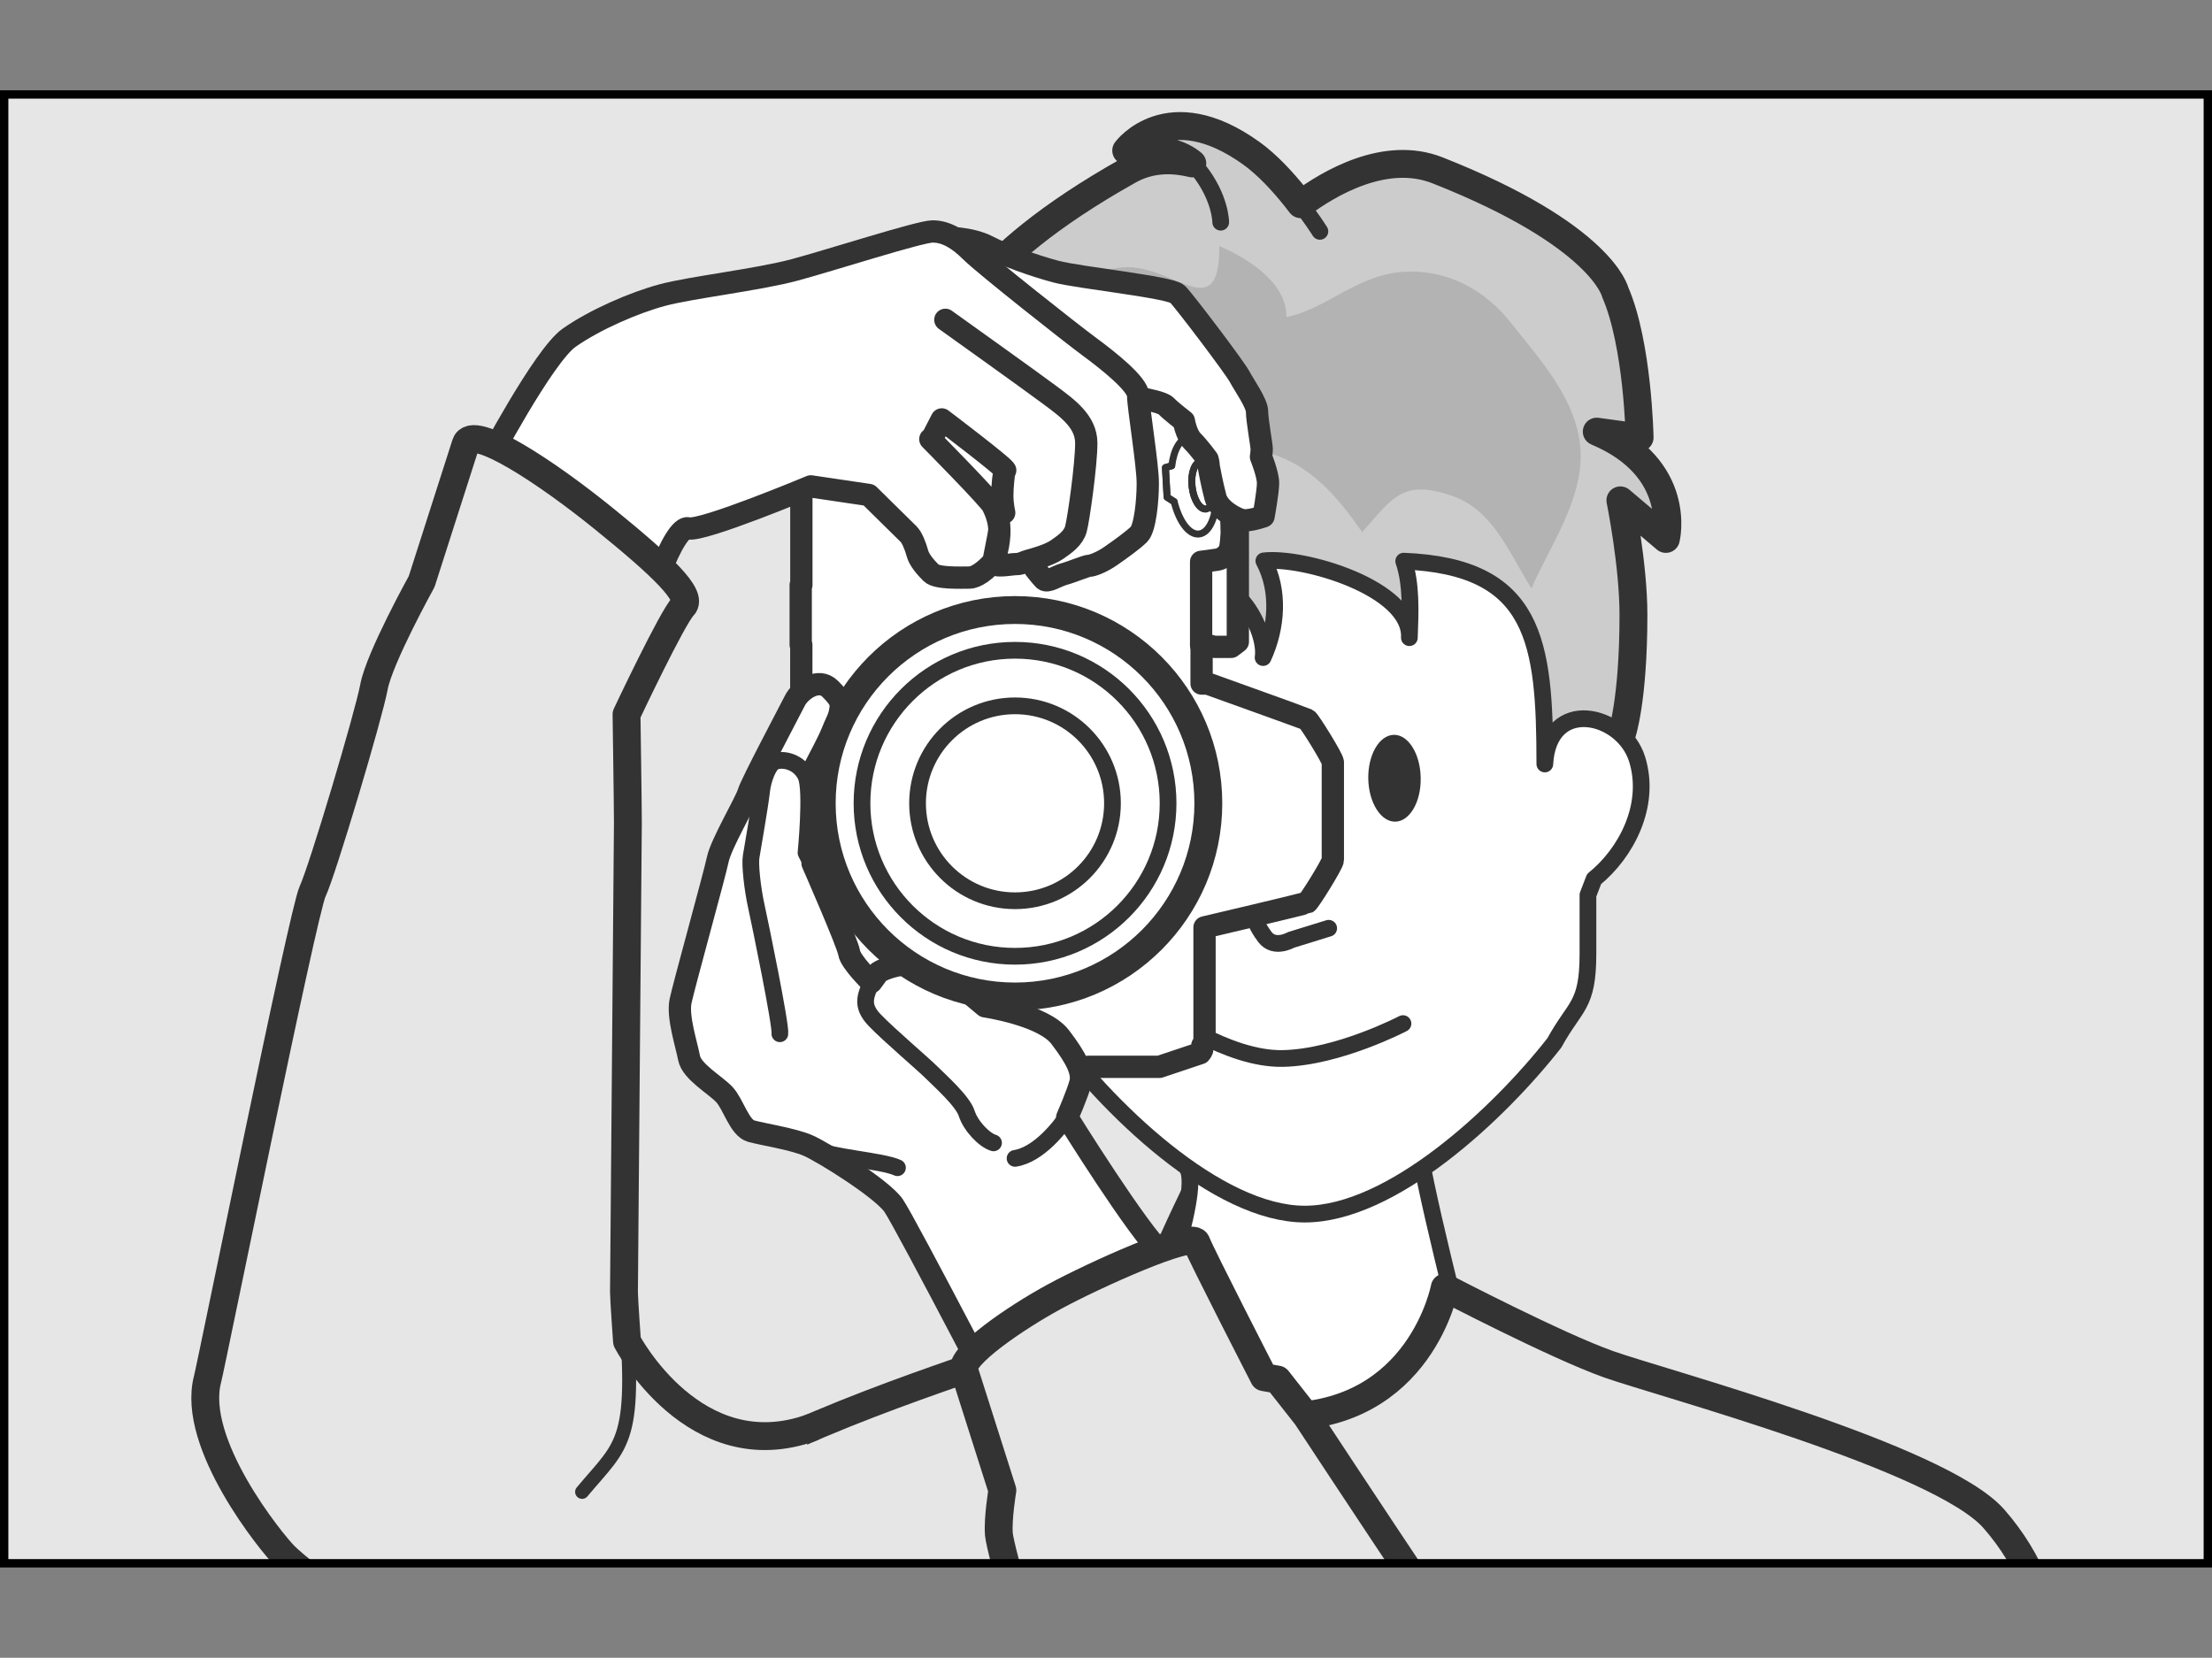 <?xml version="1.0" encoding="iso-8859-1"?>
<!-- Generator: Adobe Illustrator 16.0.0, SVG Export Plug-In . SVG Version: 6.00 Build 0)  -->
<!DOCTYPE svg PUBLIC "-//W3C//DTD SVG 1.1//EN" "http://www.w3.org/Graphics/SVG/1.1/DTD/svg11.dtd">
<svg version="1.1" xmlns="http://www.w3.org/2000/svg" xmlns:xlink="http://www.w3.org/1999/xlink" x="0px" y="0px"
	 width="277.796px" height="208.205px" viewBox="0 0 277.796 208.205" style="enable-background:new 0 0 277.796 208.205;"
	 xml:space="preserve">
<rect x="0" y="0" width="277.796" height="208.205" fill="#808080" stroke="none"/>
<g id="&#x30EC;&#x30A4;&#x30E4;&#x30FC;_1">
</g>
<g id="Gray_x5F_back">
</g>
<g id="Body">
</g>
<g id="Frame">
	<g>
		<rect x="0.525" y="11.865" style="fill:#E6E6E6;" width="276.746" height="184.475"/>
		<g>
			<defs>
				<rect id="SVGID_1_" x="0.525" y="11.865" width="276.746" height="184.475"/>
			</defs>
			<clipPath id="SVGID_2_">
				<use xlink:href="#SVGID_1_"  style="overflow:visible;"/>
			</clipPath>
			<g style="clip-path:url(#SVGID_2_);">
				<path style="fill:none;stroke:#333333;stroke-width:1.4;stroke-linecap:round;stroke-linejoin:round;" d="M149.917,147.818
					c0,0-3.5,7.129-4.553,9.912c-1.046,2.775-2.023,8.852-2.023,8.852"/>
				<path style="fill:#FFFFFF;stroke:#333333;stroke-width:1.75;stroke-linecap:round;stroke-linejoin:round;" d="M117.153,50.221
					c0,0,3.24-0.068,5.476,1.08c2.229,1.152,5.674,2.4,8.579,3.18c2.898,0.771,14.39,1.941,15.271,2.826
					c0.882,0.879,7.157,9.178,7.786,10.346c0.629,1.17,2.208,3.377,2.208,4.41c0,1.045,0.581,4.241,0.581,4.689
					c0,0.451-0.089,0.99-0.089,0.99s0.889,2.191,0.889,3.303s-0.567,4.176-0.567,4.176s-1.894,0.678-2.748,0.449
					c-0.854-0.23-2.878-1.303-3.288-2.834s-0.861-3.831-0.861-4.061c0-0.227-0.13-0.725-0.13-0.725s-1.08-1.479-1.894-2.286
					c-0.807-0.812-1.08-2.526-1.08-2.526s-1.463-1.104-2.256-1.895c-0.786-0.785-6.74-1.534-6.74-1.534"/>
				<path style="fill:#FFFFFF;stroke:#333333;stroke-width:2.1;stroke-linecap:round;stroke-linejoin:round;" d="M178.423,145.34
					c1.429,8.076,6.747,28.492,6.747,28.492s-15.727,5.254-24.23,4.084c-8.504-1.168-16.823-9.973-16.823-9.973
					s6.884-18.143,5.001-21.199"/>
				<path style="fill:#E6E6E6;stroke:#333333;stroke-width:3.5;stroke-linecap:round;stroke-linejoin:round;" d="M246.352,243.545
					c0,0,22.75-31.414,4.047-52.797c-6.737-7.701-41.813-17.073-48.382-19.404s-20.576-9.632-20.576-9.632
					s-3.018,16.204-20.501,16.204c-14.885,0-17.309-16.204-17.309-16.204s-14.007,7.301-20.576,9.632S89.29,182.578,83.13,190.748
					c-6.159,8.168,7.185,42.584,7.185,42.584L246.352,243.545z"/>
				<g>
					<path style="fill:#CCCCCC;stroke:#333333;stroke-width:3.5;stroke-linecap:round;stroke-linejoin:round;" d="M203.648,92.293
						c0,0,1.49-4.173,1.49-15.083c0-6.313-1.641-14.37-1.641-14.37l5.715,4.848c0,0,2.238-8.873-8.682-13.478l5.383,0.738
						c0,0-0.215-11.71-3.065-18.252c0,0-1.62-7.137-22.323-15.306c-6.511-2.566-13.569,1.579-17.172,4.256l-0.693-0.892
						c-1.538-1.922-3.504-4.075-5.537-5.527c-10.418-7.458-15.688-0.321-15.688-0.321s5.273-0.905,8.302,1.62l-0.882-0.185
						c-2.341-0.424-4.774-0.236-7.071,1.049c-20.696,11.594-22.323,20.222-22.323,20.222c-2.847,6.541-3.059,13.336-3.059,13.336
						l5.38-0.738c-10.921,4.604-8.682,13.478-8.682,13.478l5.711-4.848c0,0-1.63,8.058-1.63,14.37
						c0,10.91,1.483,15.083,1.483,15.083"/>
					<path style="fill:#FFFFFF;stroke:#333333;stroke-width:2.1;stroke-linecap:round;stroke-linejoin:round;" d="M128.295,95.953
						c-0.448-8.504-9.789-6.429-11.587-0.587c-1.798,5.841,1.442,11.84,5.407,15.032l6.18,3.783"/>
					<path style="fill:#FFFFFF;stroke:#333333;stroke-width:2.1;stroke-linecap:round;stroke-linejoin:round;" d="M135.257,72.824
						c-3.646,2.115-4.054,7.216-3.712,11.437c1.791-5.414,6.672-7.704,11.327-9.724c-0.687,6.046,2.283,10.969,7.766,12.418
						c0.065-2.049-1.046-11.472,0.626-12.705c3.514-2.588,7.896,4.755,7.362,8.336c1.726-3.739,2.099-8.394,0.096-12.144
						c4.833-0.578,18.587,3.384,18.275,9.646c0.123-3.302,0.273-6.748-0.711-9.611c16.622,0.673,17.709,10.154,17.723,25.477
						c0.458-8.504,9.792-6.429,11.594-0.587c1.801,5.841-1.446,11.84-5.407,15.032l-0.772,2.003v7.354
						c0,6.658-1.586,6.423-4.222,11.229c-7.023,8.965-20.446,21.499-31.339,21.499c-10.887,0-24.784-13.063-32.529-23.905
						c-1.917-4.371-3.038-9.58-3.038-15.166V87.467"/>
					<path style="fill:none;stroke:#333333;stroke-width:2.1;stroke-linecap:round;stroke-linejoin:round;" d="M159.518,96.97
						l-1.603,13.606c0,0-0.523,2.116-0.526,4.006c-0.007,0.96,1.06,2.576,1.47,3.104c1.192,1.564,3.277,0.361,3.277,0.361
						l4.728-1.462"/>
					<path style="fill:none;stroke:#333333;stroke-width:2.1;stroke-linecap:round;stroke-linejoin:round;" d="M146.055,127.078
						c0,0,8.117,6.016,15.066,5.861c6.962-0.144,15.073-4.382,15.073-4.382"/>
					<path style="fill:#B3B3B3;" d="M141.126,33.576c6.162-0.451,12.038,7.58,12.011-2.666c2.96,1.268,8.477,4.313,8.415,8.911
						c4.929-0.954,8.935-5.353,14.752-5.685c5.369-0.311,10.113,2.153,13.511,6.486c3.504,4.458,8.323,9.609,8.679,15.922
						c0.345,6.251-3.962,12.198-6.163,17.35c-2.933-4.658-4.815-9.816-9.949-11.607c-6.225-2.171-7.499,0.25-11.304,4.543
						c-3.158-4.492-6.374-8.279-11.467-9.858c-6.446-2.002-7.26,2.872-12.343,3.493c-5.349,0.644-7.164-4.245-12.435,1.121
						c-2.231,2.27-5.396,5.383-6.521,8.545c0.257-0.729-3.425-9.022-3.681-10.644c-0.674-4.193-0.561-8.196,1.186-11.969
						C129.091,40.456,133.997,34.1,141.126,33.576z"/>
					<path style="fill:#333333;" d="M144.121,97.82c0.055,3.011,1.589,5.417,3.4,5.376c1.818-0.038,3.247-2.516,3.179-5.526
						c-0.051-3.016-1.568-5.424-3.384-5.377C145.491,92.335,144.059,94.813,144.121,97.82z"/>
					<path style="fill:#333333;" d="M171.836,97.82c0.065,3.011,1.59,5.417,3.404,5.376c1.815-0.038,3.247-2.516,3.179-5.526
						c-0.055-3.016-1.572-5.424-3.38-5.377C173.208,92.335,171.779,94.813,171.836,97.82z"/>
					<path style="fill:none;stroke:#333333;stroke-width:2.1;stroke-linecap:round;stroke-linejoin:round;" d="M165.759,29.058
						c0,0-1.24-1.983-3.1-4.303"/>
					<path style="fill:none;stroke:#333333;stroke-width:2.1;stroke-linecap:round;stroke-linejoin:round;" d="M149.736,20.526
						c0.284,0.239,0.547,0.505,0.786,0.806c2.782,3.504,2.782,6.574,2.782,6.574"/>
				</g>
				<g>
					<g>
						<g>
							<path style="fill:#FFFFFF;stroke:#333333;stroke-width:2.8;stroke-linecap:round;stroke-linejoin:round;" d="M135.134,43.234
								c-4.724,0-12.321,2.219-14.864,2.219c-0.13,0-0.243,0-0.353,0c-1.771,0-16.666,0-17.076,0s-2.201,0.455-2.201,1.207
								c0,0.287,0,12.105,0,26.807l-0.082,0.014v7.496l0.075,0.014c-0.003,15.551-0.007,32.556-0.007,42.181l-0.068,0.017v7.496
								l0.065,0.007c0,0.147,0,0.257,0,0.284c0,0.875,0.369,1.436,1.559,2.023c1.183,0.584,2.311,0.987,2.837,0.987
								c0.294,0,13.025,0,24.154,0l0.011,0.058h7.499l0.01-0.058c5.188,0,8.921,0,8.921,0l5.113-1.712c0,0,0.271-0.291,0.271-0.571
								c0-0.284,0-0.403,0-0.403s0.273-0.113,0.273-0.561c0-0.39,0-11.118,0-13.698c0-0.353,0-0.568,0-0.568
								s12.599-2.956,12.879-3.114c0.28-0.146,3.236-4.891,3.236-5.359c0-0.471,0-11.791,0-12.264c0-0.465-2.956-5.215-3.236-5.362
								s-12.5-4.525-12.5-4.525h-0.748v-4.979l0.796,0.164l0.797,0.205h2.122l0.838-0.637V66.436l-0.838-0.635h-2.126l-0.793,0.205
								l-0.793,0.168V47.402l-0.338-0.321h-2.971l-1.169-0.927c0,0-1.743,0-2.468,0l-0.324-0.004
								C143.587,46.113,139.831,43.234,135.134,43.234z"/>
							
								<line style="fill:none;stroke:#333333;stroke-width:0.875;stroke-linecap:round;stroke-linejoin:round;" x1="150.905" y1="66.174" x2="150.905" y2="82.813"/>
						</g>
						<g>
							<path style="fill:#FFFFFF;stroke:#333333;stroke-width:3.5;stroke-linecap:round;stroke-linejoin:round;" d="
								M127.259,123.875c-12.202,0-22.101-9.889-22.101-22.084c0-12.197,9.898-22.094,22.101-22.094s22.098,9.896,22.098,22.094
								C149.357,113.986,139.461,123.875,127.259,123.875z"/>
							
								<ellipse style="fill:none;stroke:#333333;stroke-width:0.875;stroke-linecap:round;stroke-linejoin:round;" cx="127.259" cy="101.792" rx="17.496" ry="17.49"/>
							<path style="fill:none;stroke:#333333;stroke-width:0.875;stroke-linecap:round;stroke-linejoin:round;" d="M127.259,112.934
								c-6.155,0-11.146-4.99-11.146-11.143s4.99-11.139,11.146-11.139c6.152,0,11.14,4.986,11.14,11.139
								S133.412,112.934,127.259,112.934z"/>
						</g>
					</g>
					<g>
						<g>
							<g>
								<path style="fill:#FFFFFF;stroke:#333333;stroke-width:2.8;stroke-linecap:round;stroke-linejoin:round;" d="
									M150.843,81.031V70.564c0,0,1.658-0.205,2.126-0.293c0.424-0.082,1.169-0.485,1.46-1.248V69.02l0,0
									c0.037-0.096,0.071-0.197,0.082-0.31c0.075-0.374,0.133-1.005,0.178-1.754c0,0-0.229-9.558-0.485-11.19
									c-0.253-1.631-1.36-4.439-3.24-6.283c-1.012-1.172-4.16-4.146-6.211-4.146c-0.383,0-0.687,0-0.745,0
									c-0.048,0-0.194-0.044-0.39-0.105l0,0l-0.324-0.11c-0.636-0.219-1.545-0.566-2.13-0.807c-0.923-0.375-2.99-1.08-5.421-1.08
									c-2.44,0-7.468,0.729-9.249,0.979c-1.798,0.26-4.658,0.413-6.446,0.413c-1.787,0-16.837,0-17.243,0
									c-0.417,0-0.476,0.276-0.476,0.276s-0.253,0-0.632,0c-0.373,0-1.121,0.175-1.121,0.943c0,0.12,0,2.15,0,5.518"/>
							</g>
						</g>
						<g>
							<g>
								<g>
									<path style="fill:none;stroke:#333333;stroke-width:0.875;stroke-linecap:round;stroke-linejoin:round;" d="
										M151.428,63.925c-0.779,0.054-1.559-1.231-1.727-2.865c-0.167-1.64,0.335-3.008,1.128-3.065
										c0.783-0.059,1.559,1.23,1.723,2.863C152.716,62.496,152.217,63.862,151.428,63.925z"/>
									<path style="fill:none;stroke:#333333;stroke-width:0.875;stroke-linecap:round;stroke-linejoin:round;" d="
										M151.428,63.925c-0.779,0.054-1.559-1.231-1.727-2.865c-0.167-1.64,0.335-3.008,1.128-3.065"/>
								</g>
							</g>
							<g>
								<path style="fill:none;stroke:#333333;stroke-width:0.875;stroke-linecap:round;stroke-linejoin:round;" d="M150.536,67.072
									c1.542-0.106,2.513-2.909,2.167-6.251c-0.342-3.351-1.862-5.972-3.4-5.862c-1.091,0.072-1.891,1.521-2.144,3.541
									l-0.021,0.003l-0.775,0.222l0.208,3.719l0.868,0.558l0.014-0.01C148.061,65.428,149.282,67.161,150.536,67.072z"/>
								<polyline style="fill:none;stroke:#333333;stroke-width:0.875;stroke-linecap:round;stroke-linejoin:round;" points="
									147.138,58.503 146.363,58.725 146.571,62.443 147.439,63.001 								"/>
							</g>
						</g>
					</g>
				</g>
				<path style="fill:#FFFFFF;stroke:#333333;stroke-width:2.8;stroke-linecap:round;stroke-linejoin:round;" d="M118.55,29.854
					c0,0,3.24-0.067,5.473,1.08c2.229,1.152,5.677,2.399,8.579,3.179c2.901,0.772,14.39,1.938,15.274,2.827
					c0.879,0.879,7.154,9.174,7.786,10.342c0.629,1.174,2.205,3.377,2.205,4.413c0,1.042,0.584,4.241,0.584,4.687
					c0,0.451-0.089,0.99-0.089,0.99s0.886,2.195,0.886,3.303c0,1.113-0.564,4.176-0.564,4.176s-1.896,0.678-2.751,0.451
					c-0.854-0.232-2.878-1.305-3.288-2.836s-0.858-3.828-0.858-4.058c0-0.226-0.133-0.728-0.133-0.728s-1.077-1.477-1.891-2.283
					c-0.81-0.814-1.083-2.525-1.083-2.525s-1.463-1.105-2.253-1.897c-0.786-0.786-6.74-1.531-6.74-1.531"/>
				<path style="fill:#FFFFFF;stroke:#333333;stroke-width:2.8;stroke-linecap:round;stroke-linejoin:round;" d="M129.748,70.564
					l0.232,0.861c0,0,0.711,0.928,1.135,1.352c0.417,0.416,1.565-0.424,2.516-0.678c0.95-0.256,2.837-1.046,3.172-1.046
					c0.342,0,1.524-0.403,2.728-1.251c1.21-0.841,2.769-1.962,3.514-2.699c0.745-0.75,1.101-4.123,1.101-6.427
					c0-2.29-1.21-9.591-1.21-11.006c0-1.421-3.855-4.46-6.152-6.148c-2.297-1.691-13.241-10.339-14.861-11.959
					s-3.172-2.495-4.799-2.495c-1.62,0-12.797,3.615-17.363,4.839c-4.56,1.224-12.988,2.191-16.57,3.151
					c-3.589,0.964-8.49,3.098-11.71,5.354c-3.22,2.249-10.428,15.93-10.428,15.93l18.303,27.002c1.627-10,5.37-19.434,7.096-18.99
					c1.727,0.445,15.374-5.267,15.374-5.267l7.294,1.08c0,0,4.566,4.491,4.99,4.915s0.854,1.498,1.094,2.379
					c0.232,0.889,1.039,1.795,1.75,2.506c0.711,0.708,3.821,0.574,4.771,0.574c0.937,0,2.051-0.988,2.673-1.616
					c0.636-0.634,1.155-2.7,1.107-4.465c-0.041-1.343-0.643-2.549-0.848-2.973c-0.396-0.825-7.82-8.334-7.82-8.334l0.253-0.178
					l1.183-2.297c0,0,8.196,6.196,7.971,6.42c-0.212,0.219-0.369,2.087-0.369,3.175c0,1.08,0.239,2.125,0.239,2.125l-0.8,0.606
					c0,0,0.191,0.71,0.191,1.455c0,0.741-0.711,3.515-0.711,4.19c0,0.671,2.126,0.199,2.803,0.199s1.012-0.285,1.586-0.438
					c0.567-0.151,2.591-0.691,3.575-1.389c0.998-0.69,2.044-1.429,2.358-2.557c0.321-1.121,1.306-8.101,1.306-10.808
					c0-2.699-2.338-4.368-4.505-5.988c-2.16-1.62-13.193-9.501-13.193-9.501"/>
				<g>
					<path style="fill:#E6E6E6;stroke:#333333;stroke-width:3.5;stroke-linecap:round;stroke-linejoin:round;" d="M101.943,179.287
						c-14.738,5.342-23.198-10.814-23.198-10.814s-0.383-5.264-0.383-6.207c0-1.894,0.492-56.93,0.492-58.96
						c0-2.023-0.171-13.576-0.171-13.576s5.776-12.242,7.109-13.576c1.326-1.326-2.7-5.126-9.864-10.938
						c-7.157-5.813-16.598-12.079-17.435-9.46c-0.838,2.61-5.541,17.294-5.541,17.294s-5.312,9.584-5.988,13.234
						c-0.68,3.647-6.487,23.105-7.704,25.669c-1.217,2.57-12.653,59.192-13.193,61.254c-2.126,8.097,8.107,20.627,9.659,22.179
						c5.031,5.031,40.188,29.06,43.538,32.409c2.146,2.15,4.942,1.743,4.942,15.75"/>
				</g>
				<path style="fill:none;stroke:#333333;stroke-width:1.75;stroke-linecap:round;stroke-linejoin:round;" d="M78.362,162.266
					c1.74,19.15-0.01,18.816-5.26,25.108"/>
				<g>
					<g>
						<path style="fill:#FFFFFF;stroke:#333333;stroke-width:2.8;stroke-linecap:round;stroke-linejoin:round;" d="M110.329,122.123
							c1.643-1.066,6.154-1.804,8.29,0c2.132,1.807,5.085,4.266,5.085,4.266s7.304,1.066,9.435,3.859
							c2.135,2.789,2.873,4.432,2.545,5.742c-0.328,1.313-1.657,4.35-1.657,4.35s8.958,14.44,11.998,17.149
							c3.035,2.707,8.941,7.793,8.941,7.793l-26.156,17.382c0,0-15.113-29.142-16.592-31.261c-1.475-2.121-8.863-6.716-10.75-7.536
							c-1.887-0.822-5.662-1.395-7.137-1.805c-1.479-0.412-2.215-3.365-3.365-4.596c-1.149-1.229-4.103-2.871-4.431-4.594
							c-0.328-1.725-1.476-5.17-1.066-7.141c0.41-1.967,4.267-15.834,4.677-17.806c0.412-1.967,3.529-7.219,3.857-8.369
							c0.328-1.146,5.168-10.256,5.826-11.566c0.656-1.313,2.953-2.956,4.43-1.478c1.477,1.478,1.477,1.836,1.146,3.299
							c-0.328,1.46-3.525,7.366-3.525,7.366s0.572,9.768,0.164,11.243c0,0,4.432,10.09,4.596,11.241
							c0.164,1.15,2.789,3.688,2.789,3.688L110.329,122.123z"/>
						<path style="fill:none;stroke:#333333;stroke-width:2.1;stroke-linecap:round;stroke-linejoin:round;" d="M109.428,123.352
							c-0.658,1.643-1.395,2.873,0.408,4.76c1.807,1.889,6.074,5.498,7.141,6.568c1.066,1.064,3.938,3.609,4.431,5.168
							c0.492,1.559,2.215,3.361,3.365,3.689"/>
						<path style="fill:none;stroke:#333333;stroke-width:2.1;stroke-linecap:round;stroke-linejoin:round;" d="M103.415,111.586
							c-0.576-1.346-2.191-4.477-2.191-4.477s0.768-7.812,0-9.602c-0.77-1.793-2.912-2.358-4.023-1.805
							c-0.654,0.329-1.395,2.132-1.559,3.691c-0.164,1.562-1.146,7.222-1.311,8.205c-0.164,0.985,0.164,4.021,0.656,6.236
							c0.49,2.217,3.119,15.014,2.953,16"/>
						<path style="fill:none;stroke:#333333;stroke-width:2.1;stroke-linecap:round;stroke-linejoin:round;" d="M102.358,144.311
							c1.836,1.059,8.385,1.443,10.352,2.347"/>
						<path style="fill:none;stroke:#333333;stroke-width:2.1;stroke-linecap:round;stroke-linejoin:round;" d="M134.19,139.96
							c-1.021,1.61-3.757,5.062-6.712,5.525"/>
					</g>
					<g>
						<path style="fill:#E6E6E6;stroke:#333333;stroke-width:3.5;stroke-linecap:round;stroke-linejoin:round;" d="M221.859,311.002
							c4.375-1.549,11.095-20.323,11.737-25.221c0.643-4.902-9.071-29.717-12.387-32.443c-3.315-2.738-8.258-6.953-8.258-6.953
							c-0.062-0.721-12.462-15.688-14.075-17.024c-1.62-1.329-0.444-2.253-2.618-4.04c-2.167-1.791-32.177-47.428-32.177-47.428
							l-3.637-4.628l-1.716-0.298c0,0-7.93-15.434-8.47-16.91c-0.533-1.484-12.979,4.148-17.871,6.813
							c-4.895,2.66-11.865,7.453-11.307,9.206c0.559,1.757,4.802,15.101,4.802,15.101s-0.598,3.578-0.434,5.527
							c0.164,1.941,4.464,17.353,7.187,21.085c2.728,3.729,36.039,68.496,36.593,70.011c0.561,1.514,15.477,25.31,17.821,25.717
							c2.345,0.41,9.912,3.281,9.912,3.281s4.744,0.826,9.126,1.582c2.454,0.428,9.03-1.039,15.278-3.203L221.859,311.002z"/>
					</g>
				</g>
				<g>
					<path style="fill:#FFFFFF;stroke:#333333;stroke-width:3.5;stroke-linecap:round;stroke-linejoin:round;" d="M127.471,125.153
						c-13.405,0-24.274-10.866-24.274-24.265c0-13.401,10.869-24.273,24.274-24.273s24.278,10.872,24.278,24.273
						C151.75,114.287,140.876,125.153,127.471,125.153z"/>
					<path style="fill:none;stroke:#333333;stroke-width:2.1;stroke-linecap:round;stroke-linejoin:round;" d="M127.471,120.103
						c-10.616,0-19.216-8.604-19.216-19.214c0-10.611,8.6-19.218,19.216-19.218s19.223,8.606,19.223,19.218
						C146.694,111.498,138.087,120.103,127.471,120.103z"/>
					
						<circle style="fill:none;stroke:#333333;stroke-width:2.1;stroke-linecap:round;stroke-linejoin:round;" cx="127.471" cy="100.89" r="12.24"/>
				</g>
			</g>
		</g>
		<rect x="0.525" y="11.865" style="fill:none;stroke:#000000;stroke-width:1.05;" width="276.746" height="184.475"/>
	</g>
	<g>
	</g>
</g>
</svg>
